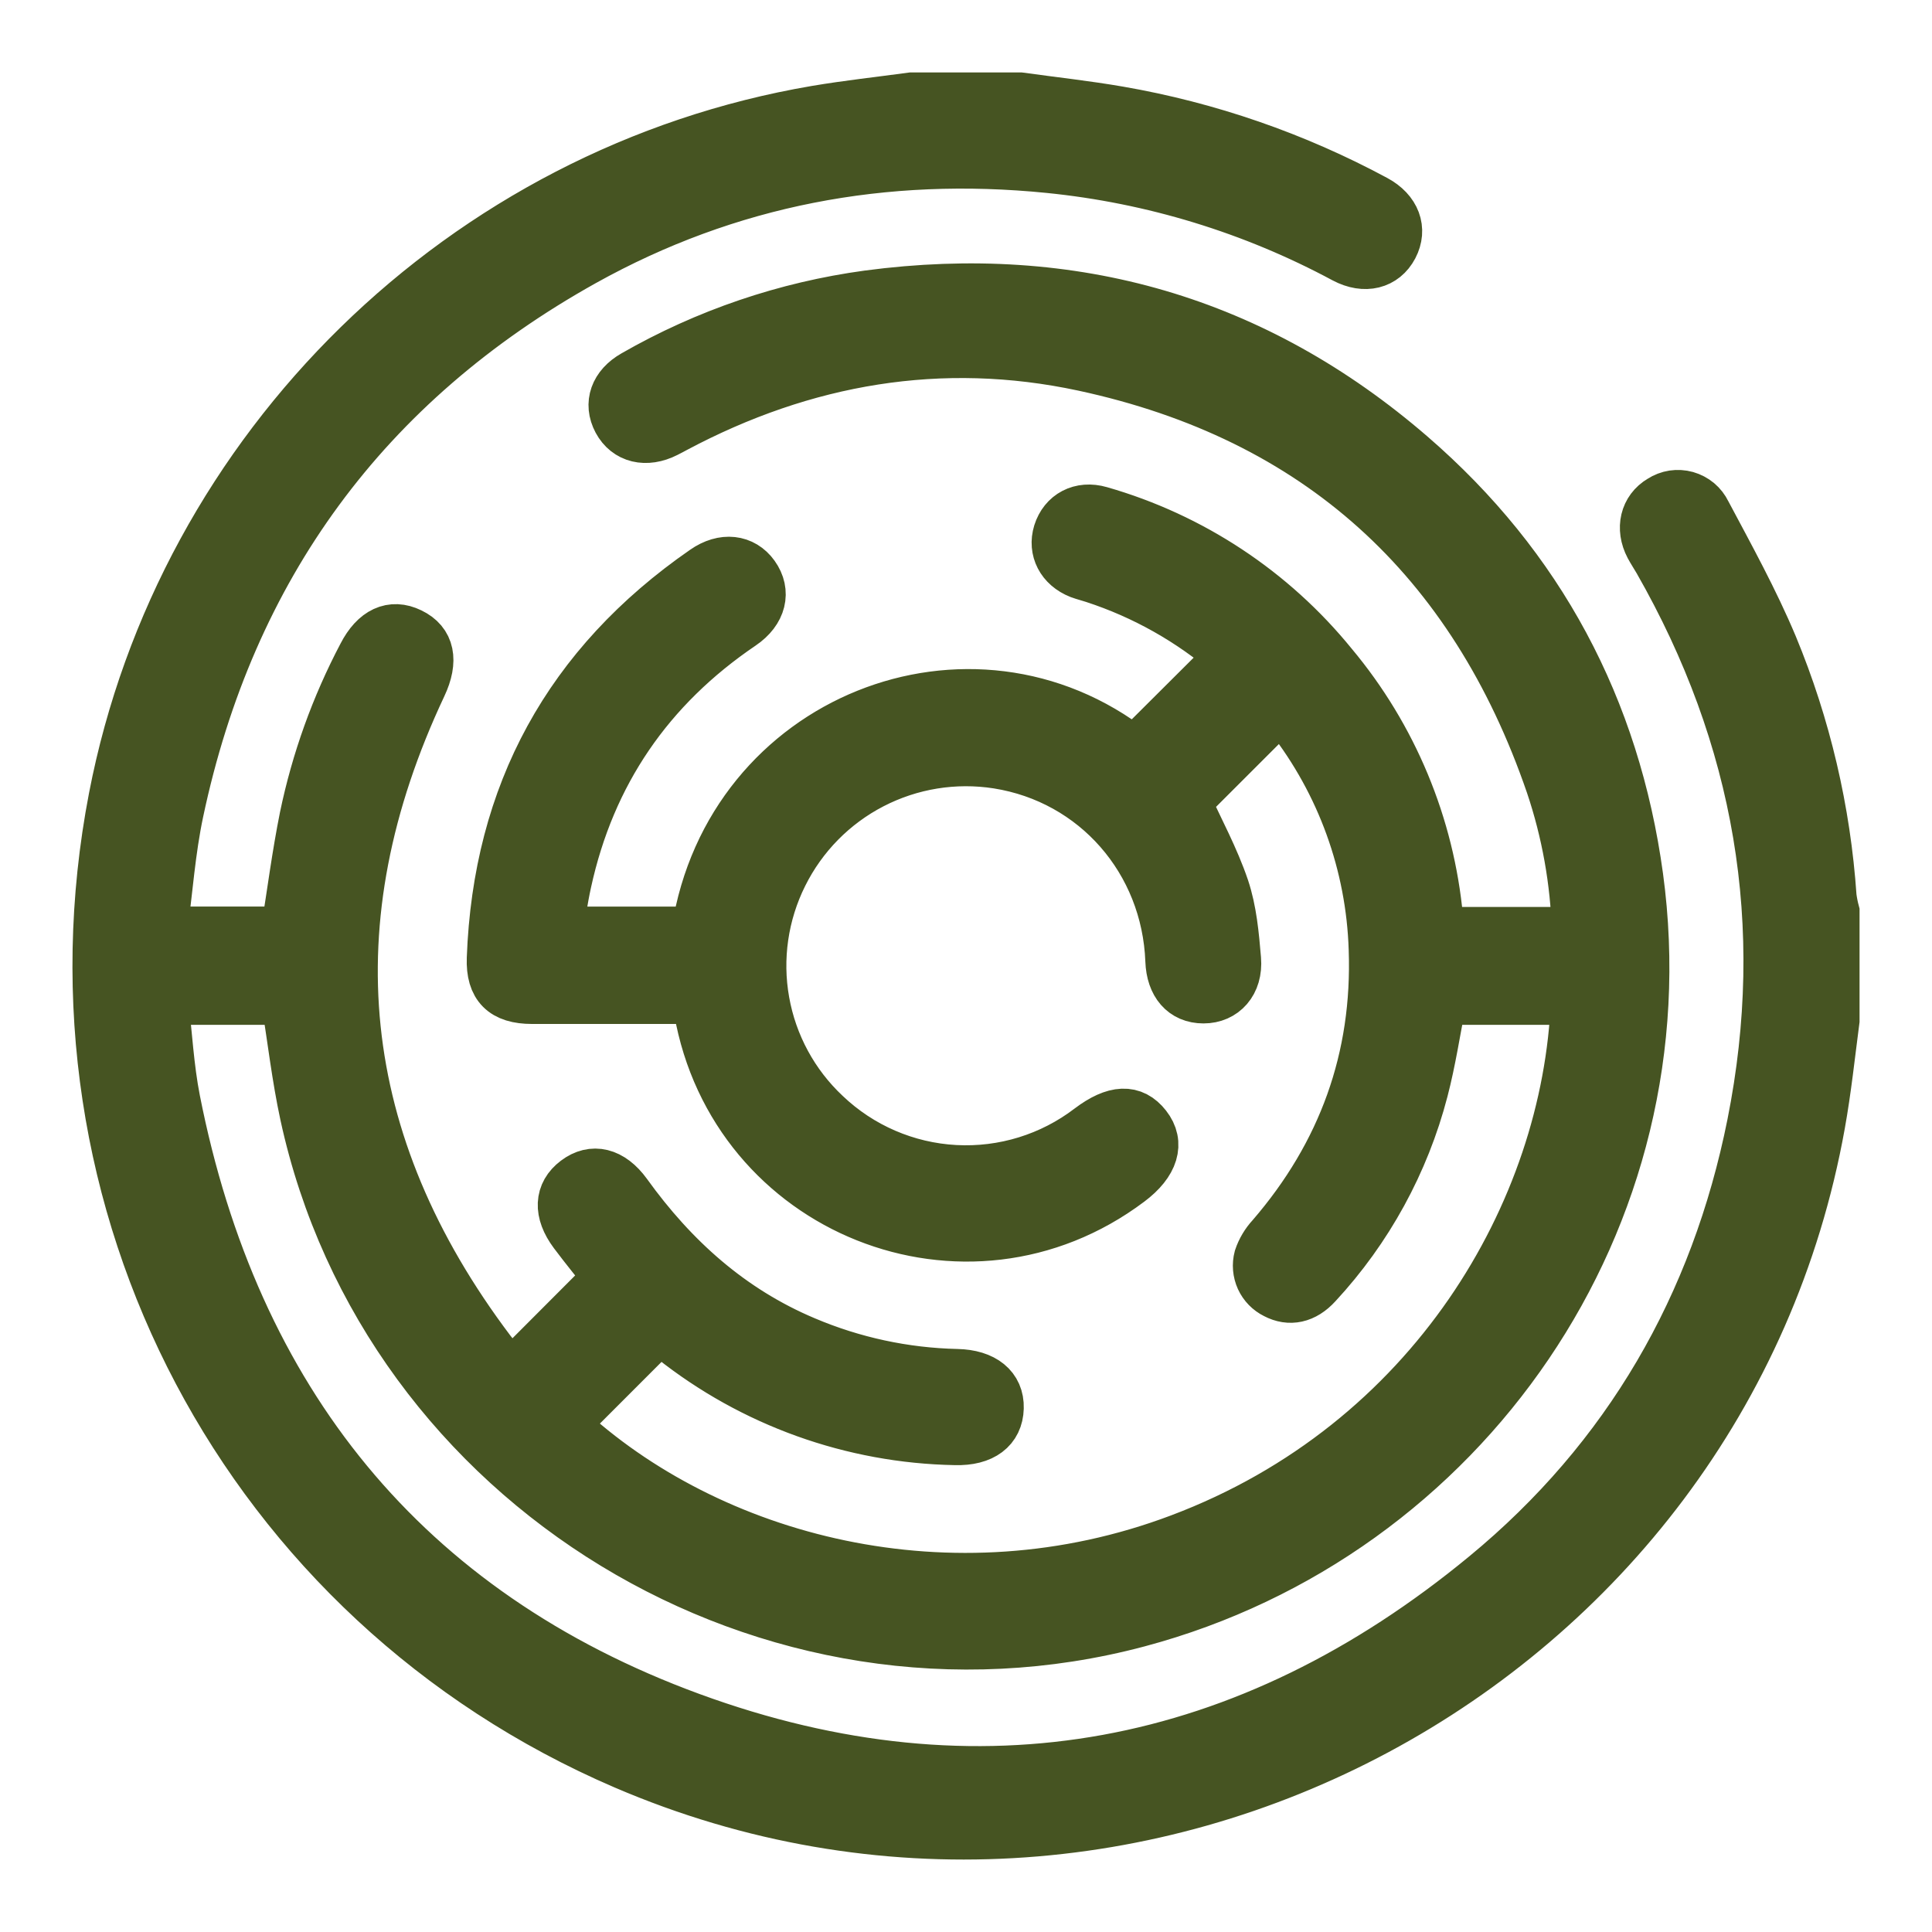 <?xml version="1.0" encoding="UTF-8"?>
<svg xmlns="http://www.w3.org/2000/svg" width="40" height="40" viewBox="0 0 40 40" fill="none">
  <path d="M21.12 2C21.802 2.094 22.488 2.169 23.166 2.286C25.026 2.608 26.821 3.229 28.483 4.124C28.914 4.355 29.053 4.747 28.859 5.117C28.664 5.487 28.259 5.593 27.826 5.364C25.933 4.346 23.858 3.712 21.72 3.497C18.317 3.155 15.083 3.759 12.092 5.425C7.584 7.94 4.786 11.757 3.716 16.812C3.547 17.61 3.49 18.43 3.379 19.269H5.903C6.029 18.479 6.131 17.691 6.287 16.915C6.53 15.745 6.936 14.614 7.493 13.557C7.749 13.059 8.11 12.893 8.506 13.087C8.919 13.285 8.993 13.679 8.747 14.202C6.453 19.073 6.928 23.658 10.172 27.959C10.304 28.133 10.453 28.291 10.587 28.438L12.577 26.444C12.358 26.167 12.107 25.861 11.868 25.542C11.537 25.099 11.56 24.697 11.914 24.43C12.268 24.162 12.665 24.253 12.99 24.701C13.953 26.04 15.139 27.107 16.674 27.754C17.668 28.176 18.733 28.405 19.812 28.429C20.376 28.441 20.709 28.711 20.696 29.152C20.684 29.593 20.354 29.85 19.777 29.834C17.64 29.795 15.575 29.053 13.902 27.723C13.827 27.665 13.755 27.605 13.681 27.548C13.663 27.535 13.639 27.53 13.651 27.535L11.691 29.496C14.683 32.287 19.695 33.627 24.421 31.843C29.632 29.881 32.439 25.082 32.609 20.718H29.86C29.736 21.344 29.643 21.969 29.484 22.578C29.093 24.08 28.336 25.463 27.281 26.602C27.011 26.899 26.699 26.961 26.398 26.803C26.26 26.735 26.149 26.622 26.085 26.482C26.021 26.341 26.008 26.183 26.047 26.034C26.102 25.87 26.192 25.719 26.311 25.591C27.785 23.884 28.503 21.904 28.423 19.652C28.368 17.905 27.758 16.222 26.683 14.844C26.628 14.772 26.562 14.707 26.52 14.656L24.575 16.6C24.833 17.169 25.153 17.755 25.364 18.378C25.521 18.847 25.567 19.361 25.609 19.859C25.651 20.358 25.344 20.69 24.917 20.689C24.489 20.689 24.231 20.382 24.213 19.893C24.135 17.827 22.665 16.148 20.653 15.829C19.767 15.69 18.86 15.837 18.063 16.249C17.266 16.661 16.622 17.316 16.223 18.119C15.82 18.927 15.687 19.843 15.846 20.732C16.004 21.621 16.445 22.435 17.104 23.053C17.828 23.743 18.774 24.152 19.773 24.206C20.772 24.26 21.757 23.956 22.551 23.349C23.077 22.952 23.463 22.937 23.748 23.302C24.034 23.667 23.907 24.092 23.391 24.479C20.01 27.02 15.181 25.093 14.45 20.911C14.44 20.855 14.431 20.797 14.414 20.7H13.23C12.492 20.7 11.753 20.7 11.015 20.7C10.415 20.7 10.143 20.435 10.164 19.843C10.289 16.425 11.759 13.742 14.572 11.794C14.974 11.512 15.392 11.567 15.63 11.9C15.882 12.252 15.786 12.666 15.364 12.952C13.453 14.247 12.239 16.014 11.747 18.271C11.707 18.454 11.673 18.638 11.646 18.824C11.627 18.963 11.625 19.105 11.612 19.27H14.404C15.097 14.861 20.108 12.906 23.483 15.548L25.462 13.576C24.637 12.866 23.679 12.326 22.644 11.988C22.545 11.955 22.442 11.93 22.344 11.894C21.958 11.741 21.78 11.389 21.891 11.025C22.011 10.64 22.369 10.447 22.782 10.567C24.677 11.11 26.359 12.221 27.602 13.751C28.85 15.244 29.614 17.081 29.793 19.019C29.801 19.1 29.821 19.179 29.839 19.278H32.629C32.599 18.248 32.417 17.229 32.088 16.253C30.482 11.573 27.266 8.638 22.427 7.598C19.485 6.967 16.653 7.456 13.99 8.873C13.928 8.906 13.867 8.94 13.802 8.972C13.376 9.188 12.97 9.09 12.773 8.723C12.577 8.355 12.711 7.979 13.117 7.749C14.614 6.89 16.263 6.329 17.973 6.097C22.213 5.534 25.995 6.62 29.23 9.418C31.893 11.721 33.457 14.655 33.935 18.151C34.897 25.235 30.337 31.799 23.571 33.603C15.954 35.634 7.963 30.786 6.294 23.08C6.127 22.306 6.037 21.516 5.908 20.718H3.398C3.48 21.415 3.515 22.103 3.646 22.771C4.867 28.974 8.387 33.369 14.311 35.542C20.268 37.726 25.834 36.653 30.737 32.609C33.683 30.181 35.507 27.018 36.256 23.271C37.078 19.152 36.402 15.266 34.32 11.622C34.262 11.521 34.196 11.423 34.141 11.32C33.941 10.939 34.038 10.536 34.375 10.338C34.455 10.286 34.544 10.252 34.638 10.237C34.731 10.223 34.827 10.229 34.918 10.254C35.009 10.28 35.094 10.325 35.167 10.385C35.239 10.446 35.298 10.522 35.339 10.607C35.822 11.515 36.321 12.419 36.718 13.365C37.405 15.023 37.817 16.782 37.939 18.572C37.953 18.675 37.973 18.777 38 18.878V21.127C37.906 21.845 37.83 22.567 37.702 23.278C35.679 34.545 23.468 41.083 12.917 36.546C5.083 33.176 0.718 24.909 2.334 16.514C3.736 9.246 9.594 3.513 16.893 2.272C17.551 2.161 18.208 2.09 18.87 2H21.12Z" fill="#465422" stroke="#465422"></path>
</svg>

